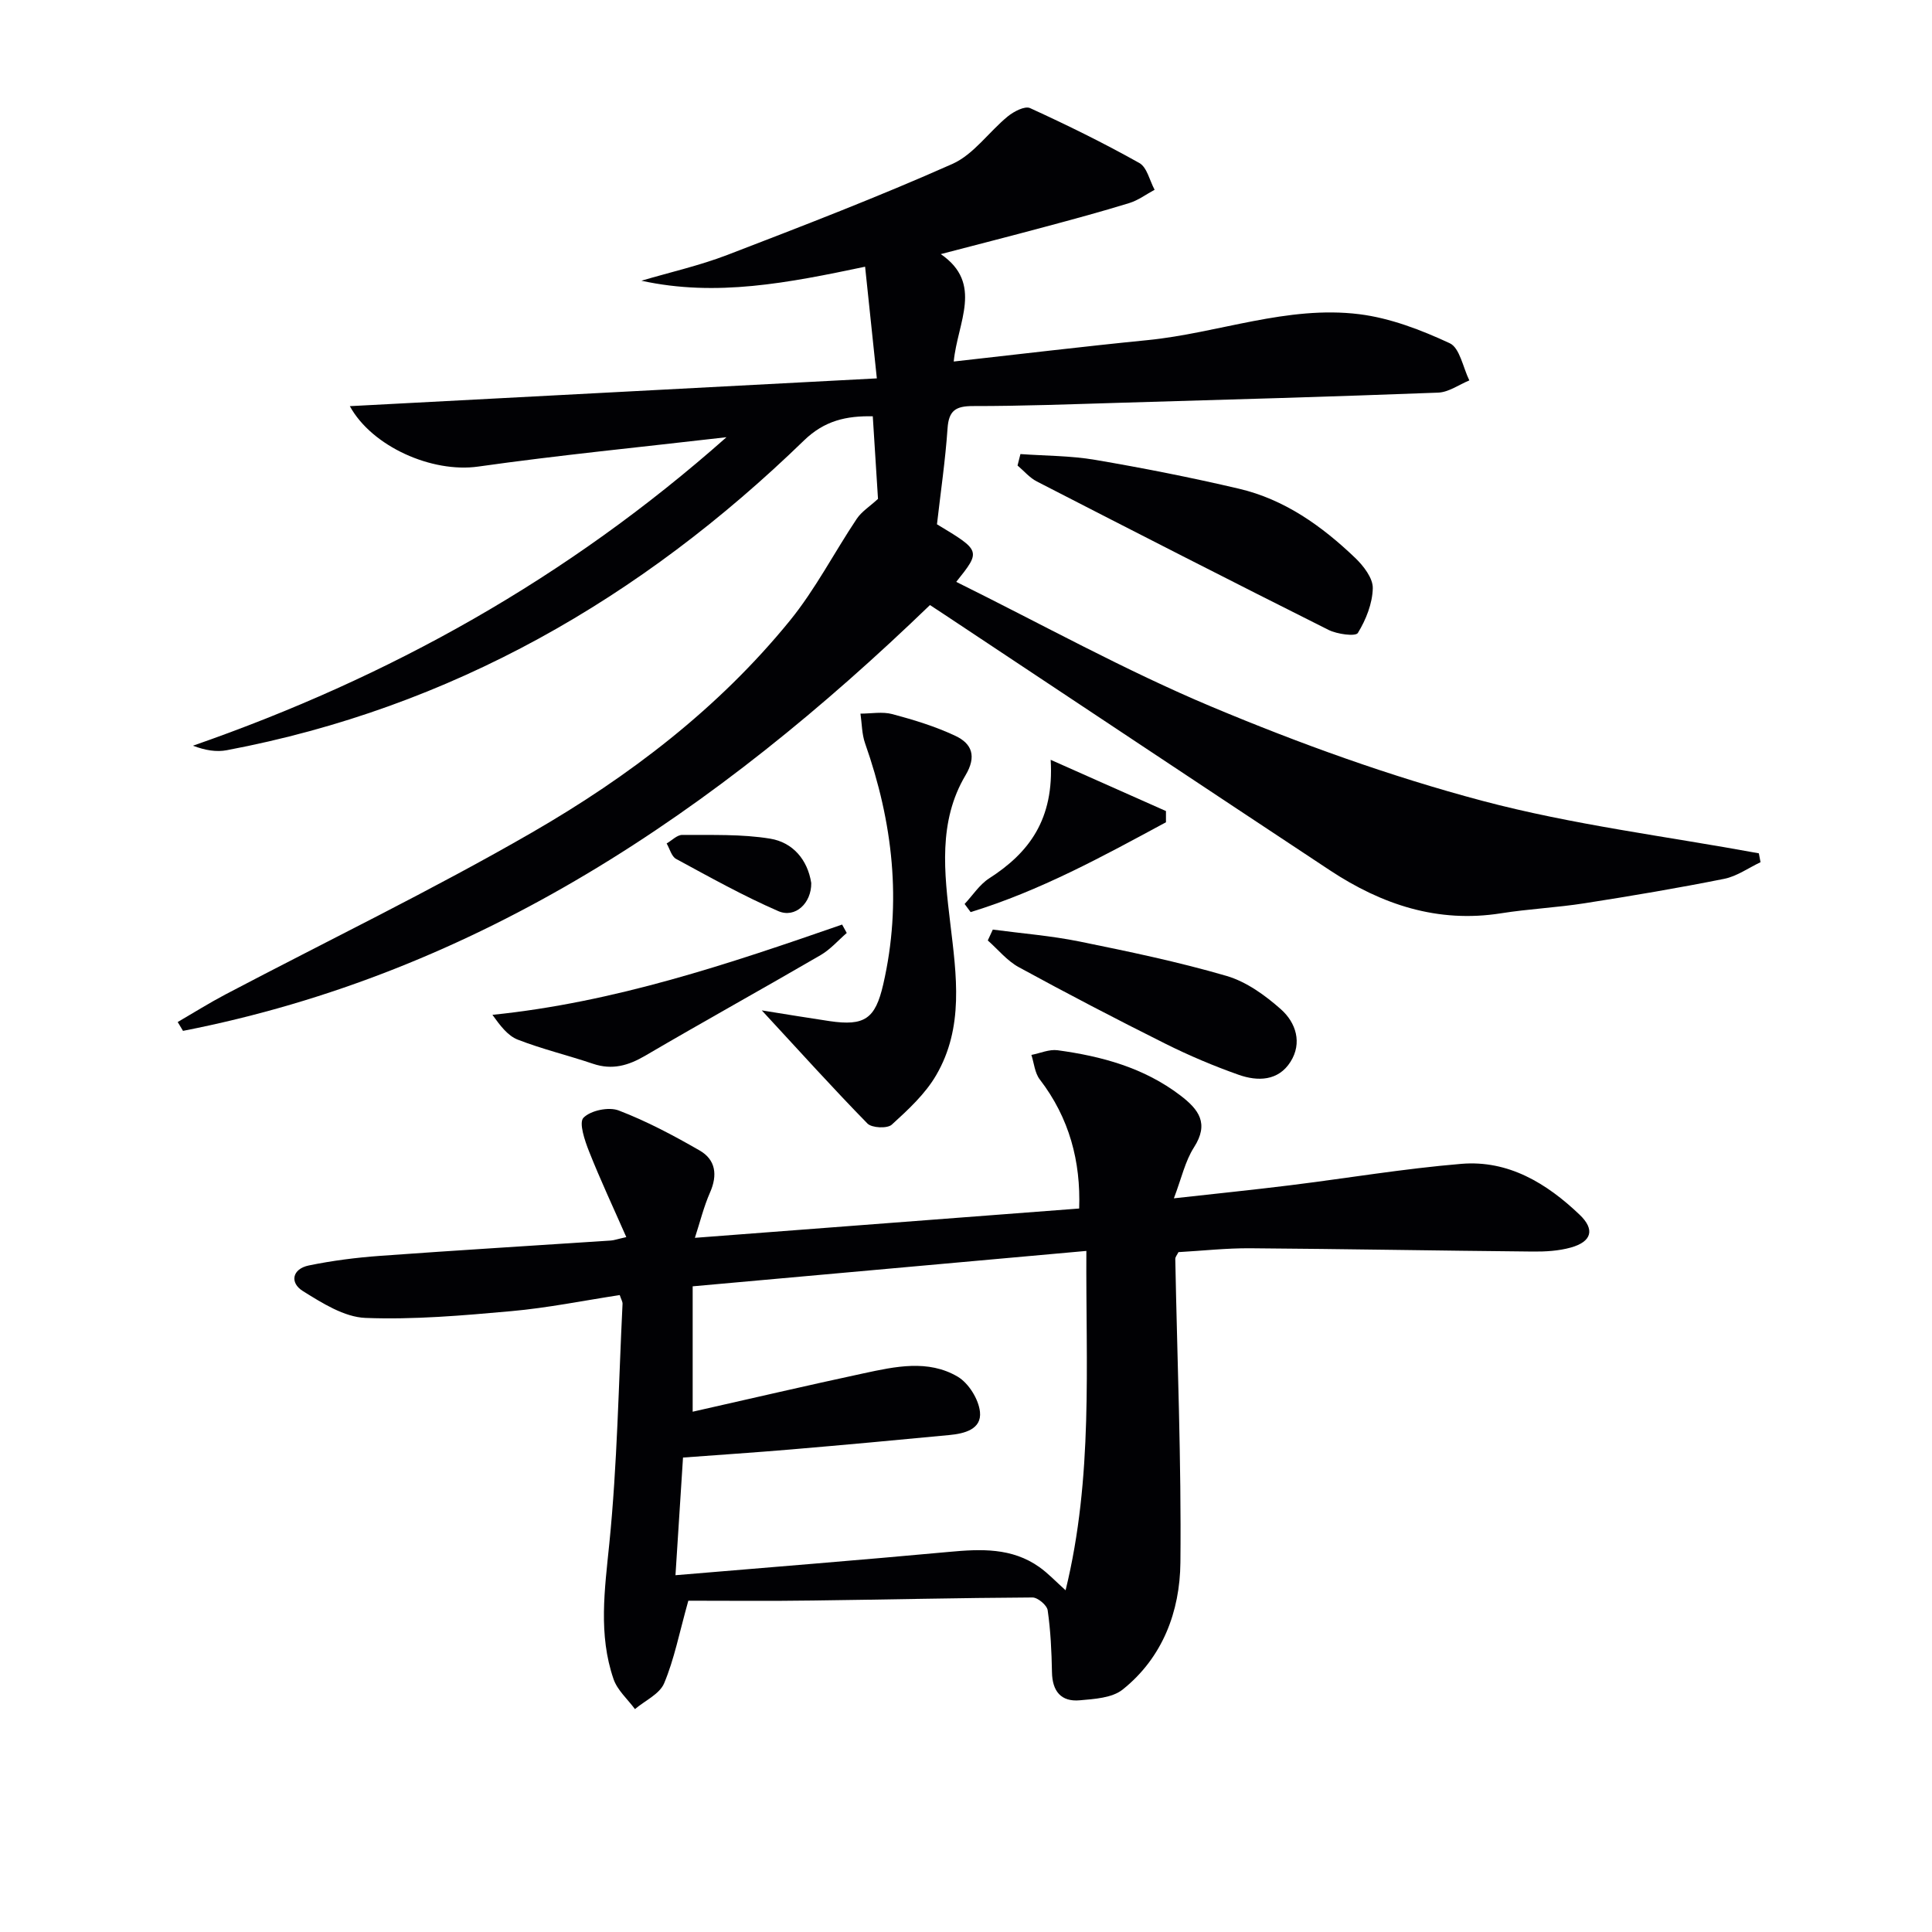<svg enable-background="new 0 0 400 400" viewBox="0 0 400 400" xmlns="http://www.w3.org/2000/svg"><g fill="#010104"><path d="m193.99 108.55c9.12 5.49 9.12 5.49 3.99 11.92 17.77 8.79 34.95 18.34 52.97 25.89 18.17 7.62 36.88 14.37 55.91 19.43 18.74 4.98 38.16 7.36 57.29 10.88.12.61.23 1.23.35 1.84-2.5 1.18-4.88 2.91-7.51 3.44-9.59 1.92-19.25 3.55-28.92 5.06-5.74.9-11.58 1.17-17.31 2.08-13.1 2.07-24.67-1.81-35.4-8.89-26.63-17.6-53.21-35.3-79.81-52.95-.96-.64-1.93-1.27-3.01-1.98-44.16 42.61-93.34 76.18-154.65 88.16-.37-.61-.73-1.22-1.1-1.83 3.29-1.91 6.52-3.94 9.88-5.71 21.17-11.14 42.74-21.57 63.45-33.52 20.09-11.59 38.59-25.67 53.38-43.83 5.3-6.5 9.2-14.13 13.89-21.14 1-1.49 2.67-2.53 4.39-4.11-.33-5.16-.69-10.94-1.08-17.1-5.44-.11-9.98.87-14.24 5-33.71 32.7-72.92 55.33-119.49 64.13-2.15.41-4.44.05-7.02-.93 40.65-14.14 77.41-34.58 110.46-63.87-17.97 2.08-34.74 3.72-51.41 6.08-9.56 1.35-21.98-4.13-26.57-12.51 35.84-1.89 71.92-3.79 109.11-5.75-.87-8.32-1.62-15.44-2.43-23.12-15.9 3.34-30.81 6.3-46.31 2.9 5.94-1.76 12.03-3.13 17.79-5.34 15.63-6.01 31.27-12.03 46.57-18.83 4.42-1.96 7.58-6.66 11.5-9.86 1.24-1.01 3.52-2.2 4.6-1.71 7.68 3.51 15.27 7.24 22.63 11.37 1.59.89 2.13 3.64 3.16 5.54-1.73.93-3.37 2.17-5.21 2.74-5.83 1.8-11.73 3.39-17.62 4.97-7.02 1.89-14.06 3.68-21.44 5.61 8.88 6.11 3.46 14.09 2.68 22.24 13.48-1.5 26.79-3.11 40.13-4.43 14.67-1.46 28.9-7.22 43.83-5.37 6.42.8 12.81 3.26 18.73 6.01 2.09.97 2.75 5.05 4.06 7.7-2.15.88-4.28 2.45-6.46 2.53-21.95.84-43.91 1.46-65.87 2.1-10.14.3-20.29.69-30.43.68-3.56 0-5.02.91-5.27 4.62-.45 6.55-1.41 13.06-2.19 19.86z"/><path d="m142.51 331.41c-1.88 6.71-2.92 12.13-5.01 17.1-.94 2.23-3.97 3.59-6.04 5.34-1.52-2.06-3.65-3.91-4.44-6.23-3.16-9.2-1.83-18.51-.87-28.02 1.66-16.48 1.92-33.09 2.74-49.65.02-.45-.28-.92-.58-1.82-7.48 1.14-14.93 2.66-22.46 3.33-10.03.9-20.15 1.79-30.18 1.4-4.41-.17-8.96-3.07-12.95-5.55-2.79-1.73-2.23-4.6 1.22-5.31 4.85-1 9.81-1.63 14.76-1.99 15.92-1.16 31.85-2.11 47.77-3.17.64-.04 1.27-.28 3.2-.71-2.68-6.1-5.37-11.83-7.7-17.71-.9-2.26-2.16-5.99-1.17-7 1.49-1.52 5.23-2.3 7.29-1.51 5.8 2.22 11.37 5.18 16.77 8.29 3.32 1.91 3.74 5.08 2.14 8.7-1.29 2.93-2.06 6.09-3.13 9.38 26.94-2.05 53.02-4.04 79.56-6.07.34-9.73-2.01-18.73-8.16-26.73-1.03-1.34-1.18-3.36-1.73-5.07 1.81-.35 3.68-1.2 5.41-.97 9.13 1.24 17.89 3.61 25.42 9.35 3.83 2.92 6.01 5.8 2.83 10.76-1.83 2.85-2.58 6.4-4.16 10.55 8.6-.96 16.3-1.74 23.97-2.69 11.86-1.47 23.67-3.46 35.57-4.45 9.72-.8 17.65 4.03 24.46 10.53 3.23 3.07 2.51 5.59-1.82 6.8-2.51.7-5.25.86-7.88.83-19.48-.18-38.96-.54-58.44-.68-4.97-.04-9.93.52-14.91.8-.27.55-.67.99-.66 1.42.4 20.95 1.27 41.91 1.06 62.86-.1 10.1-3.66 19.66-11.95 26.28-2.19 1.75-5.86 1.96-8.9 2.23-3.87.34-5.67-1.89-5.74-5.81-.08-4.29-.28-8.59-.89-12.83-.15-1.05-2.05-2.65-3.14-2.65-15.15.08-30.29.44-45.44.63-8.8.13-17.6.04-25.82.04zm-2.66-5.28c19.61-1.65 38.14-3.12 56.66-4.83 6.58-.61 12.99-.89 18.68 3.15 1.82 1.29 3.38 2.97 5.43 4.8 5.75-23.49 4.16-46.68 4.3-70.26-27.82 2.5-54.73 4.92-81.51 7.33v25.96c12.15-2.74 23.75-5.45 35.4-7.95 6.52-1.4 13.33-2.91 19.46.69 2.26 1.33 4.34 4.66 4.62 7.28.39 3.64-3.25 4.52-6.34 4.81-10.91 1.05-21.83 2.05-32.75 2.98-7.42.63-14.85 1.12-22.39 1.68-.5 7.78-.97 15.19-1.56 24.36z"/><path d="m157.72 209.19c5.27.84 9.64 1.57 14.03 2.22 7.28 1.07 9.47-.49 11.11-7.59 3.92-17.03 1.99-33.6-3.75-49.91-.68-1.93-.66-4.1-.96-6.16 2.21 0 4.54-.45 6.6.1 4.45 1.19 8.92 2.55 13.07 4.51 3.41 1.61 4.42 4.22 2.08 8.15-5.71 9.59-4.39 20.27-3.16 30.61 1.29 10.82 2.87 21.59-2.93 31.51-2.27 3.89-5.8 7.14-9.18 10.22-.92.84-4.13.69-5.04-.24-7.15-7.31-14-14.91-21.87-23.42z"/><path d="m211.27 94.01c5.17.37 10.4.33 15.48 1.2 9.97 1.7 19.9 3.66 29.75 5.97 9.45 2.21 17.18 7.73 24.08 14.33 1.72 1.65 3.69 4.19 3.64 6.28-.07 3.16-1.41 6.52-3.09 9.26-.47.77-4.29.26-6.08-.64-20.19-10.12-40.3-20.4-60.39-30.73-1.5-.77-2.67-2.19-3.99-3.3.21-.8.41-1.59.6-2.37z"/><path d="m205.55 192.46c5.99.8 12.04 1.27 17.95 2.47 10.22 2.08 20.46 4.21 30.46 7.13 4.1 1.2 8 4.02 11.26 6.92 3.09 2.75 4.44 6.95 1.96 10.86-2.52 3.99-6.79 4.08-10.74 2.68-5.15-1.82-10.21-3.96-15.1-6.4-10.23-5.11-20.38-10.4-30.42-15.88-2.42-1.32-4.29-3.66-6.41-5.53.34-.76.69-1.5 1.04-2.25z"/><path d="m175.31 193.16c-1.79 1.55-3.4 3.42-5.42 4.59-12.05 7.01-24.25 13.76-36.28 20.81-3.52 2.06-6.85 3.03-10.84 1.68-5.17-1.75-10.51-3.02-15.59-5-2.07-.81-3.64-2.92-5.23-5.13 25.29-2.58 48.87-10.52 72.4-18.69.32.58.64 1.16.96 1.74z"/><path d="m217.53 157.31c8.92 3.97 16.39 7.29 23.87 10.61v2.32c-13.08 7.07-26.12 14.21-40.44 18.6-.42-.56-.83-1.12-1.25-1.68 1.68-1.79 3.08-4.01 5.08-5.3 8.22-5.28 13.49-12.17 12.74-24.55z"/><path d="m167.96 182.82c.06 4.13-3.29 7.36-6.84 5.81-7.24-3.15-14.18-7.03-21.14-10.8-.95-.51-1.32-2.11-1.96-3.2 1.08-.62 2.16-1.78 3.24-1.77 6.08.05 12.26-.2 18.22.78 4.66.77 7.73 4.35 8.48 9.18z"/></g></svg>